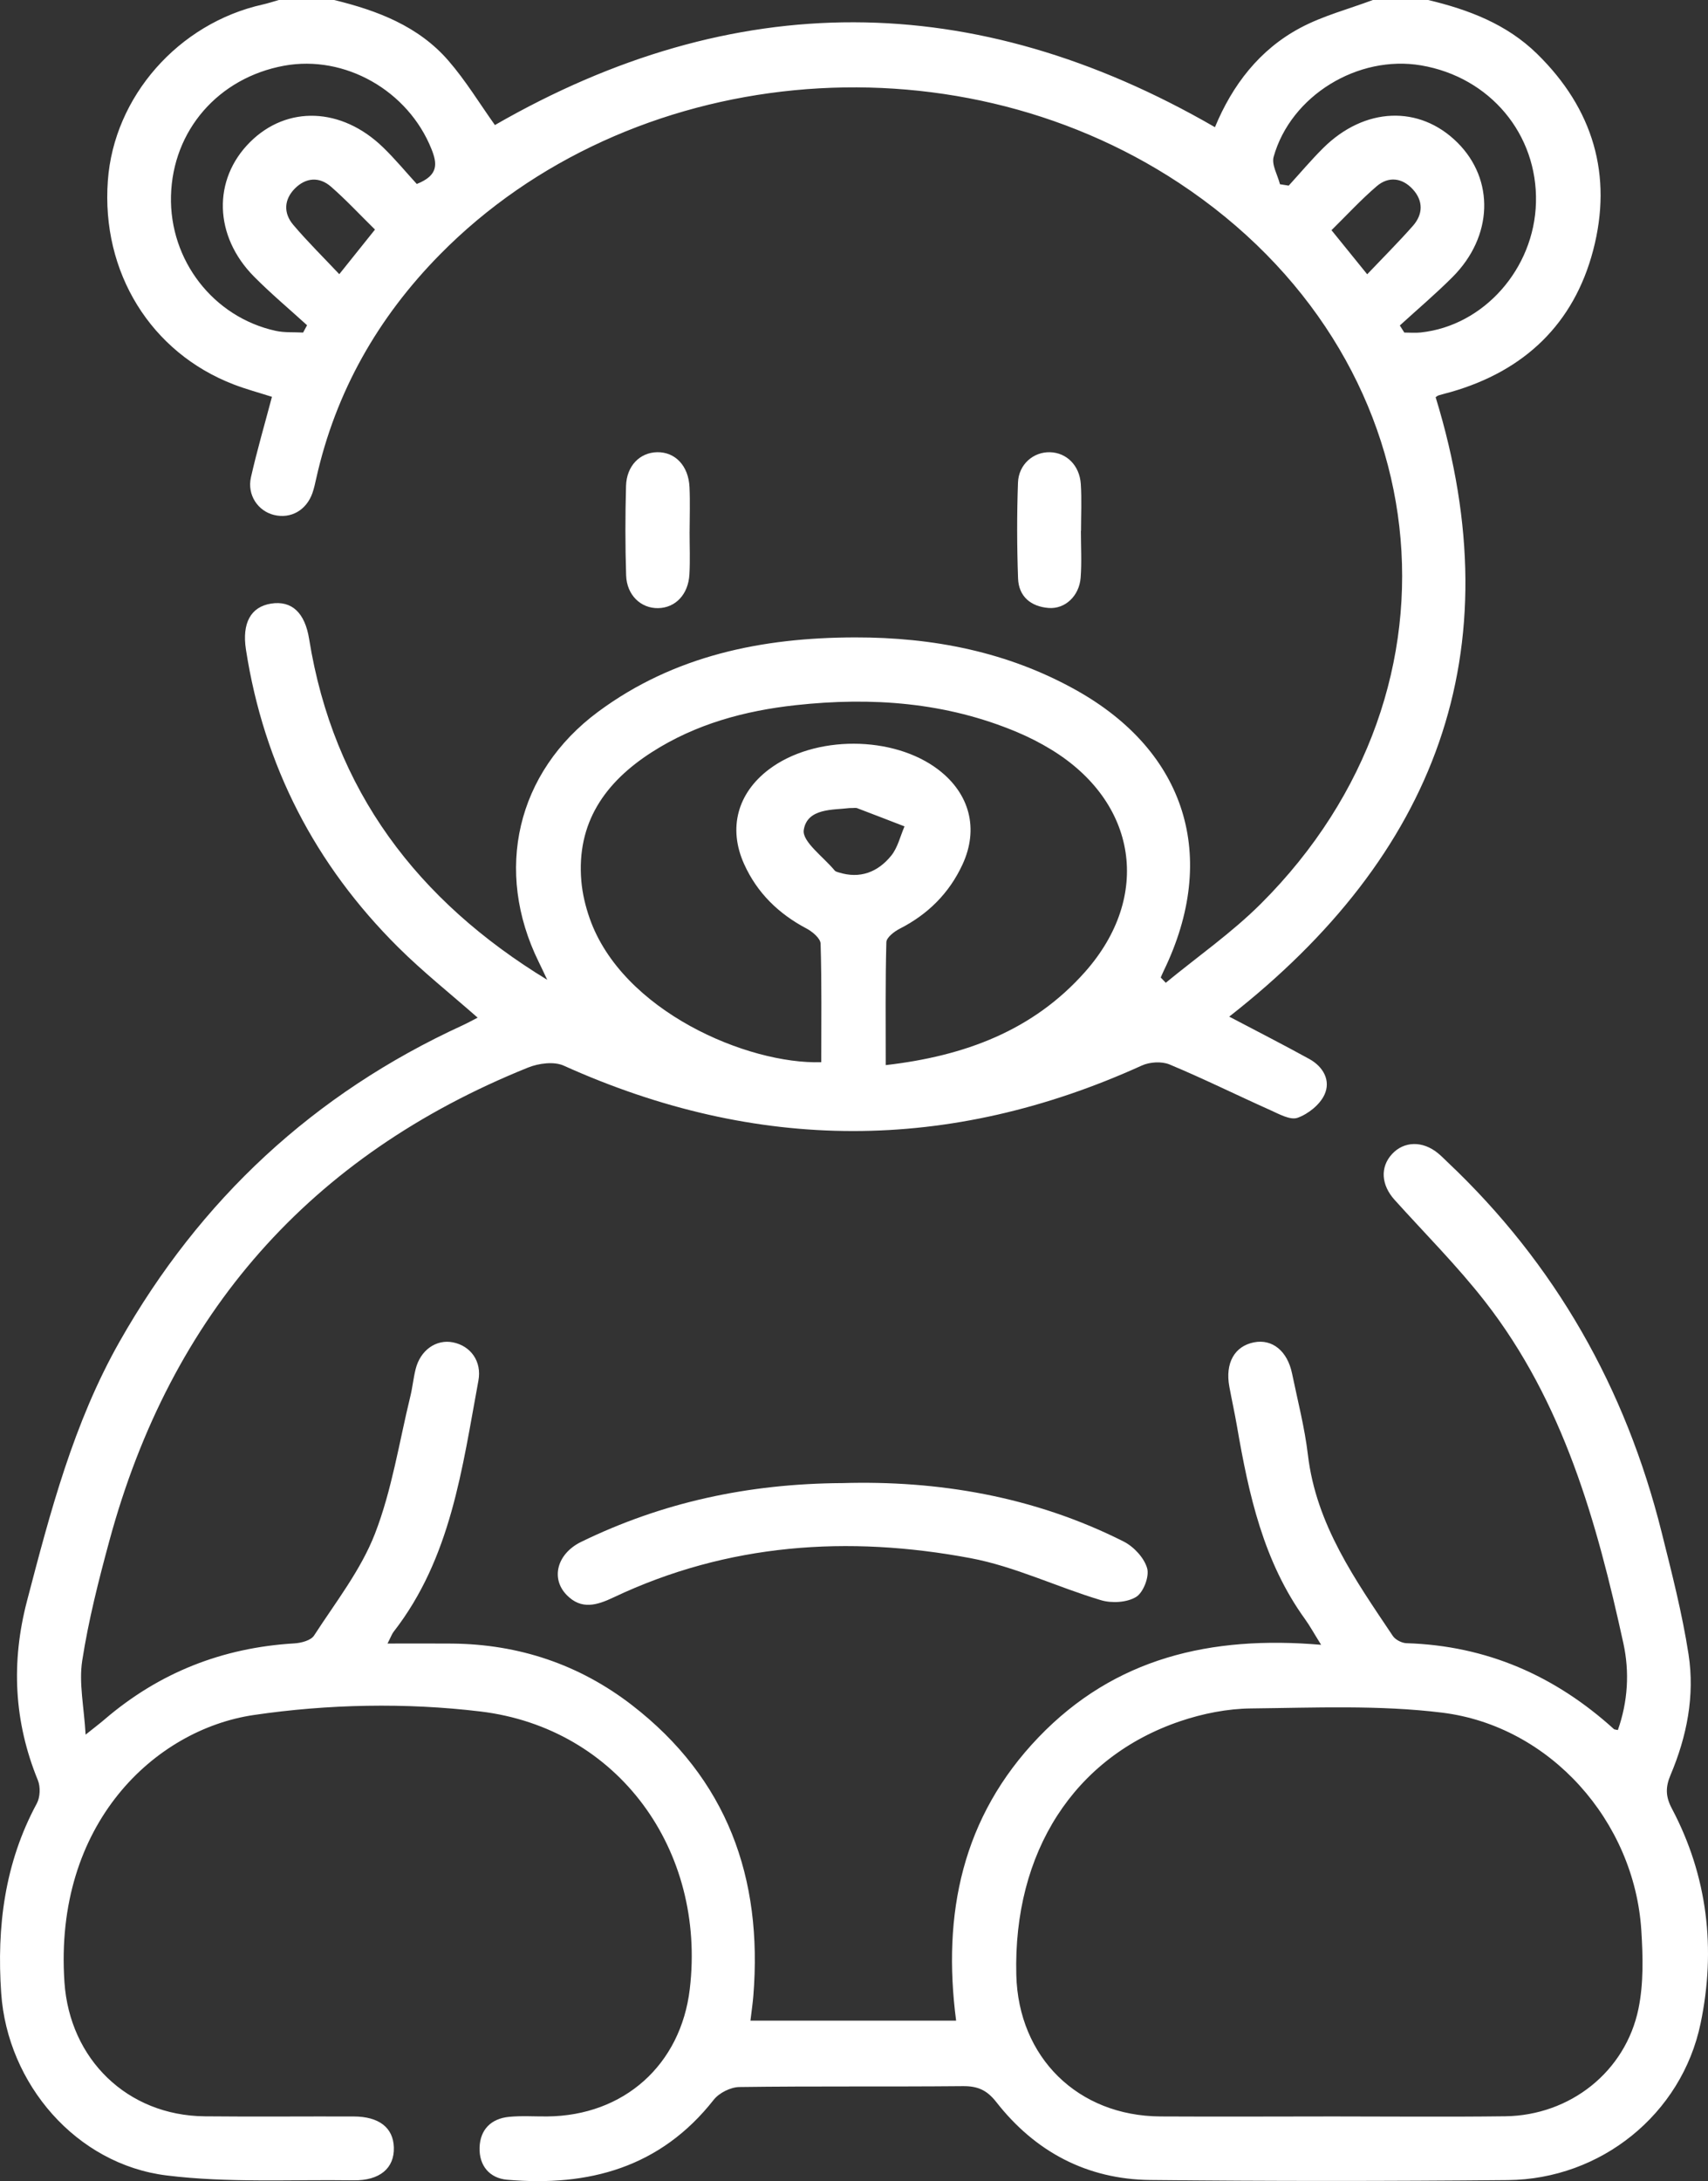 <?xml version="1.0" encoding="UTF-8"?>
<svg id="Layer_2" data-name="Layer 2" xmlns="http://www.w3.org/2000/svg" viewBox="0 0 885.71 1130.62">
  <rect x="0" y="0" width="885.71" height="1130.62" fill="#333333" stroke="none"/>
  <defs>
    <style>
      .cls-1 {
        fill: #fff;
        stroke-width: 0px;
      }
    </style>
  </defs>
  <g id="Layer_1-2" data-name="Layer 1">
    <g>
      <path class="cls-1" d="M740.6,0c20.95,5.01,40.69,12.45,56.48,27.91,29.05,28.43,39.31,62.89,29.07,101.85-10.02,38.14-35.64,62.49-73.7,73.41-2.12.61-4.27,1.1-6.37,1.75-.67.21-1.24.74-1.61.97,40.67,132.53-.34,237.6-107.04,321.08,13.73,7.23,27.77,14.38,41.55,21.97,7.22,3.98,11.24,11.16,7.83,18.52-2.4,5.18-8.45,10-13.94,11.95-3.82,1.35-9.67-1.98-14.25-4.03-17.41-7.78-34.53-16.27-52.12-23.61-4.06-1.69-10.25-1.33-14.35.53-99.98,45.39-199.76,45.19-299.81.08-5.05-2.28-12.97-1.24-18.47.97-113.16,45.55-185.24,127.76-217.14,245.26-5.57,20.52-10.85,41.24-14.1,62.21-1.79,11.58.93,23.86,1.76,38.33,4.86-3.89,7.39-5.79,9.79-7.85,28.35-24.32,61.2-37.24,98.45-39.45,3.56-.21,8.59-1.52,10.23-4.07,11.17-17.25,24.27-33.94,31.59-52.82,8.8-22.7,12.53-47.38,18.35-71.23,1.13-4.63,1.57-9.44,2.73-14.06,2.47-9.86,10.68-15.6,19.41-13.85,9.09,1.83,15.01,9.79,13.14,19.86-8.42,45.46-14.19,91.89-43.98,130.17-.87,1.12-1.34,2.55-3.15,6.08,12,0,22.72-.08,33.45.02,34.6.31,65.96,10.8,93.27,31.87,49.42,38.14,67.91,89.6,62.99,150.65-.32,4-.92,7.97-1.51,12.94h106.66c-7.22-55.31,3.06-105.57,42.79-146.94,39.41-41.04,89.09-52.79,146.49-47.88-3.84-6.15-5.88-9.89-8.35-13.31-21.58-29.84-29.18-64.59-35.27-99.9-1.19-6.88-2.7-13.7-3.97-20.56-2.27-12.25,2.67-21.07,12.84-23.03,9.45-1.82,17.27,4.5,19.68,16.18,2.9,14.03,6.54,27.99,8.22,42.18,4.3,36.27,24.6,64.8,44.01,93.81,1.34,2,4.65,3.71,7.09,3.79,41.54,1.27,77.06,16.86,107.61,44.55.23.21.68.17,2.02.47,5.19-14.71,6.12-30.04,2.86-44.95-13.82-63.11-31.13-125.09-71.77-177.21-14.42-18.49-31.14-35.19-46.87-52.66-6.99-7.75-7.58-16.97-1.33-23.75,6.2-6.72,15.84-6.95,23.76-.49,1.71,1.39,3.25,2.98,4.85,4.5,56.11,52.95,92.52,117.35,111.17,191.94,5.25,20.99,10.67,42.03,13.98,63.37,3.32,21.42-.88,42.57-9.33,62.53-2.69,6.34-2.61,11.19.67,17.38,18.64,35.21,22.91,72.97,14.91,111.4-9.81,47.15-51.81,80.78-99.94,81.22-61.8.57-123.62.6-185.41-.05-32.79-.34-59.7-14.6-79.86-40.38-4.94-6.31-9.74-8.34-17.38-8.27-38.63.36-77.26-.06-115.88.46-4.54.06-10.49,3.04-13.3,6.62-27.61,35.11-64.77,45.12-107.11,41.44-9.2-.8-14.59-7.39-14.3-16.69.28-9.26,5.93-14.99,15.23-15.91,6.56-.65,13.23-.16,19.85-.22,39.77-.35,69.27-26.71,73.93-66.07,8.51-71.8-37.02-135.23-108.61-143.84-38.64-4.64-79.02-3.83-117.54,1.84-51.1,7.53-103.67,56.3-98.13,138.48,2.69,39.93,32.57,69.13,72.72,69.53,25.75.26,51.5,0,77.26.08,13.18.04,20.53,5.81,20.84,16.06.32,10.73-7.28,17.24-20.93,17.04-32.33-.47-64.98,1.41-96.9-2.53-46.91-5.79-82.55-47.44-85.79-94.48-2.37-34.39,1.78-67.46,18.46-98.33,1.75-3.23,1.96-8.6.56-12.03-12.45-30.4-13.93-61.21-5.65-92.9,12.09-46.24,24.16-92.37,48.01-134.46,41.76-73.71,100.71-128.55,177.75-163.9,2.62-1.2,5.14-2.61,7.94-4.04-14.05-12.36-28.34-23.71-41.2-36.48-43.05-42.76-69.64-94.18-78.95-154.31-2.12-13.69,2.48-22.16,13-23.83,10.76-1.71,17.57,4.72,19.76,18.32,12.62,78.5,56.15,135.67,123.48,176.69-1.46-3.06-2.88-6.14-4.38-9.19-23.31-47.26-11.6-98.41,30.81-129.79,39.47-29.21,85.2-38.44,133.24-38.51,40.3-.06,79.02,7.45,114.56,27.31,57.15,31.94,74.05,86.48,45.5,145.41-.57,1.17-1.07,2.38-1.6,3.57.87.91,1.75,1.82,2.62,2.73,16.49-13.57,34.21-25.91,49.27-40.92,112.77-112.42,92.98-284.45-42.51-373.74-118.66-78.19-285.3-62.14-383.09,37.09-32.2,32.67-54.16,71.17-64.22,116.17-.56,2.51-1.1,5.05-1.94,7.47-3.14,8.99-11.2,13.56-19.94,11.44-8.36-2.03-14.03-10.4-11.97-19.52,3.13-13.86,7.14-27.52,10.89-41.72-6.6-2.11-13.31-3.91-19.77-6.39-43.08-16.53-68.79-58.21-65.33-105.62C59.06,50.13,92.5,12.11,136.2,2.35c2.83-.63,5.59-1.56,8.38-2.35,9.57,0,19.13,0,28.7,0,22.41,5.46,43.7,13.53,59.22,31.41,9.03,10.4,16.27,22.37,24.15,33.41,123.74-71.2,248.23-71.22,373.38,1.11,9.04-21.83,23.06-40.16,44.16-51.43C685.97,8.19,699.28,4.74,711.9,0,721.47,0,731.03,0,740.6,0ZM688.98,1097.05c30.53,0,61.07.31,91.6-.08,33.56-.43,62.36-23.08,69.08-55.78,2.69-13.1,2.32-27.12,1.47-40.6-3.57-56.5-47.24-105.93-103.31-112.84-32.64-4.02-66.04-2.54-99.09-2.18-12.26.13-24.97,2.65-36.63,6.59-55.2,18.67-86.69,67.97-85.08,131.56,1.08,42.76,31.94,73.12,74.79,73.34,29.06.15,58.12.03,87.18,0ZM459.33,552.1c40.97-4.72,76.35-17.88,103.34-48.32,34.74-39.18,27.1-88.03-17.6-115.27-5.62-3.43-11.56-6.46-17.63-9.01-36.89-15.53-75.44-18.27-114.72-13.99-26.55,2.89-52.01,9.79-74.76,24.41-24.25,15.57-39.07,36.61-36.5,66.8.56,6.5,2.14,13.08,4.3,19.25,16.89,48.22,82.02,75.83,120.11,74.62,0-20.45.28-40.97-.34-61.46-.08-2.73-4.24-6.21-7.3-7.83-14.51-7.66-25.63-18.49-32.37-33.44-8.36-18.55-3.46-36.66,12.82-49,23.58-17.88,64.64-17.79,88.04.19,16.15,12.41,20.95,30.61,12.38,49.09-6.87,14.83-17.89,25.8-32.54,33.26-2.86,1.46-6.87,4.55-6.93,6.99-.55,20.83-.32,41.68-.32,63.72ZM216.11,95.37c11.48-4.52,10.6-10.67,7.64-18.09-12.11-30.3-44.93-48.99-76.45-43.21-34.08,6.26-57.78,33.54-58.63,67.49-.83,33.33,21.92,62.82,54.27,69.93,4.59,1.01,9.49.63,14.24.89.68-1.26,1.36-2.53,2.05-3.79-9.17-8.36-18.71-16.35-27.44-25.15-20.91-21.05-21.62-50.36-2.13-69.78,19.17-19.1,47.43-18.12,68.95,2.69,6.31,6.1,11.92,12.91,17.51,19.01ZM725.91,168.73c.77,1.22,1.55,2.44,2.32,3.65,2.84,0,5.71.26,8.52-.04,32.68-3.46,58.87-33.03,59.75-67.35.91-35.42-23.87-65.01-59.53-71.09-32.72-5.57-67.58,15.64-76.5,47.37-1.16,4.11,2.08,9.46,3.28,14.23,1.51.24,3.02.48,4.53.72,5.92-6.48,11.58-13.21,17.8-19.4,21.49-21.39,49.98-22.49,69.67-2.94,19.38,19.25,18.51,48.66-2.48,69.7-8.74,8.76-18.22,16.78-27.37,25.13ZM440.49,418.86c-8.23,1.05-21.88-.12-23.69,11.35-.95,6.03,10.28,14.01,16.07,21.06.41.5,1.27.7,1.96.92,11.15,3.54,20.43-.13,27.35-8.69,3.37-4.17,4.65-10.04,6.87-15.14-8.2-3.17-16.4-6.35-24.62-9.47-.64-.24-1.45-.03-3.94-.03ZM708.98,142.17c8.23-8.66,16.25-16.65,23.72-25.12,5.29-6.01,5.4-12.95-.06-18.92-5.44-5.96-12.56-6.89-18.71-1.62-8.24,7.06-15.63,15.11-23.46,22.81,6.46,7.98,11.97,14.78,18.5,22.84ZM194.46,119c-8.16-8.02-15.13-15.53-22.81-22.23-6.09-5.31-13.07-4.75-18.73.94-5.69,5.72-5.98,12.78-.86,18.82,7.43,8.77,15.65,16.85,23.88,25.59,6.85-8.55,12.29-15.34,18.52-23.13Z"/>
      <path class="cls-1" d="M436.64,768.77c49.53-1.47,99.44,6.77,146.06,30.29,5.24,2.64,10.63,8.44,12.17,13.85,1.22,4.29-1.94,12.54-5.72,14.86-4.72,2.9-12.6,3.36-18.18,1.7-22.76-6.79-44.65-17.49-67.79-21.82-63.39-11.86-125.75-7.71-185.05,20.38-8.54,4.04-16.61,6.55-24.22-1.21-8.51-8.67-5-21.52,7.48-27.6,41.96-20.43,86.39-30.15,135.25-30.46Z"/>
      <path class="cls-1" d="M357.6,275.67c-.01,7.36.32,14.73-.09,22.06-.58,10.43-7.26,17.34-16.21,17.5-8.95.16-16.28-6.72-16.61-17-.5-15.43-.48-30.9-.05-46.34.29-10.45,7.2-17.34,16.16-17.49,9.32-.16,16.24,7.05,16.75,18.09.36,7.71.07,15.45.06,23.17Z"/>
      <path class="cls-1" d="M560.51,275.19c0,8.09.49,16.22-.13,24.26-.73,9.51-8.11,16.37-16.63,15.69-9.18-.74-15.48-5.91-15.82-15.33-.59-16.53-.63-33.1-.04-49.63.34-9.51,8.02-16,16.59-15.77,8.57.22,15.36,6.81,15.99,16.52.52,8.06.11,16.18.11,24.27-.02,0-.05,0-.07,0Z"/>
    </g>
  </g>
</svg>